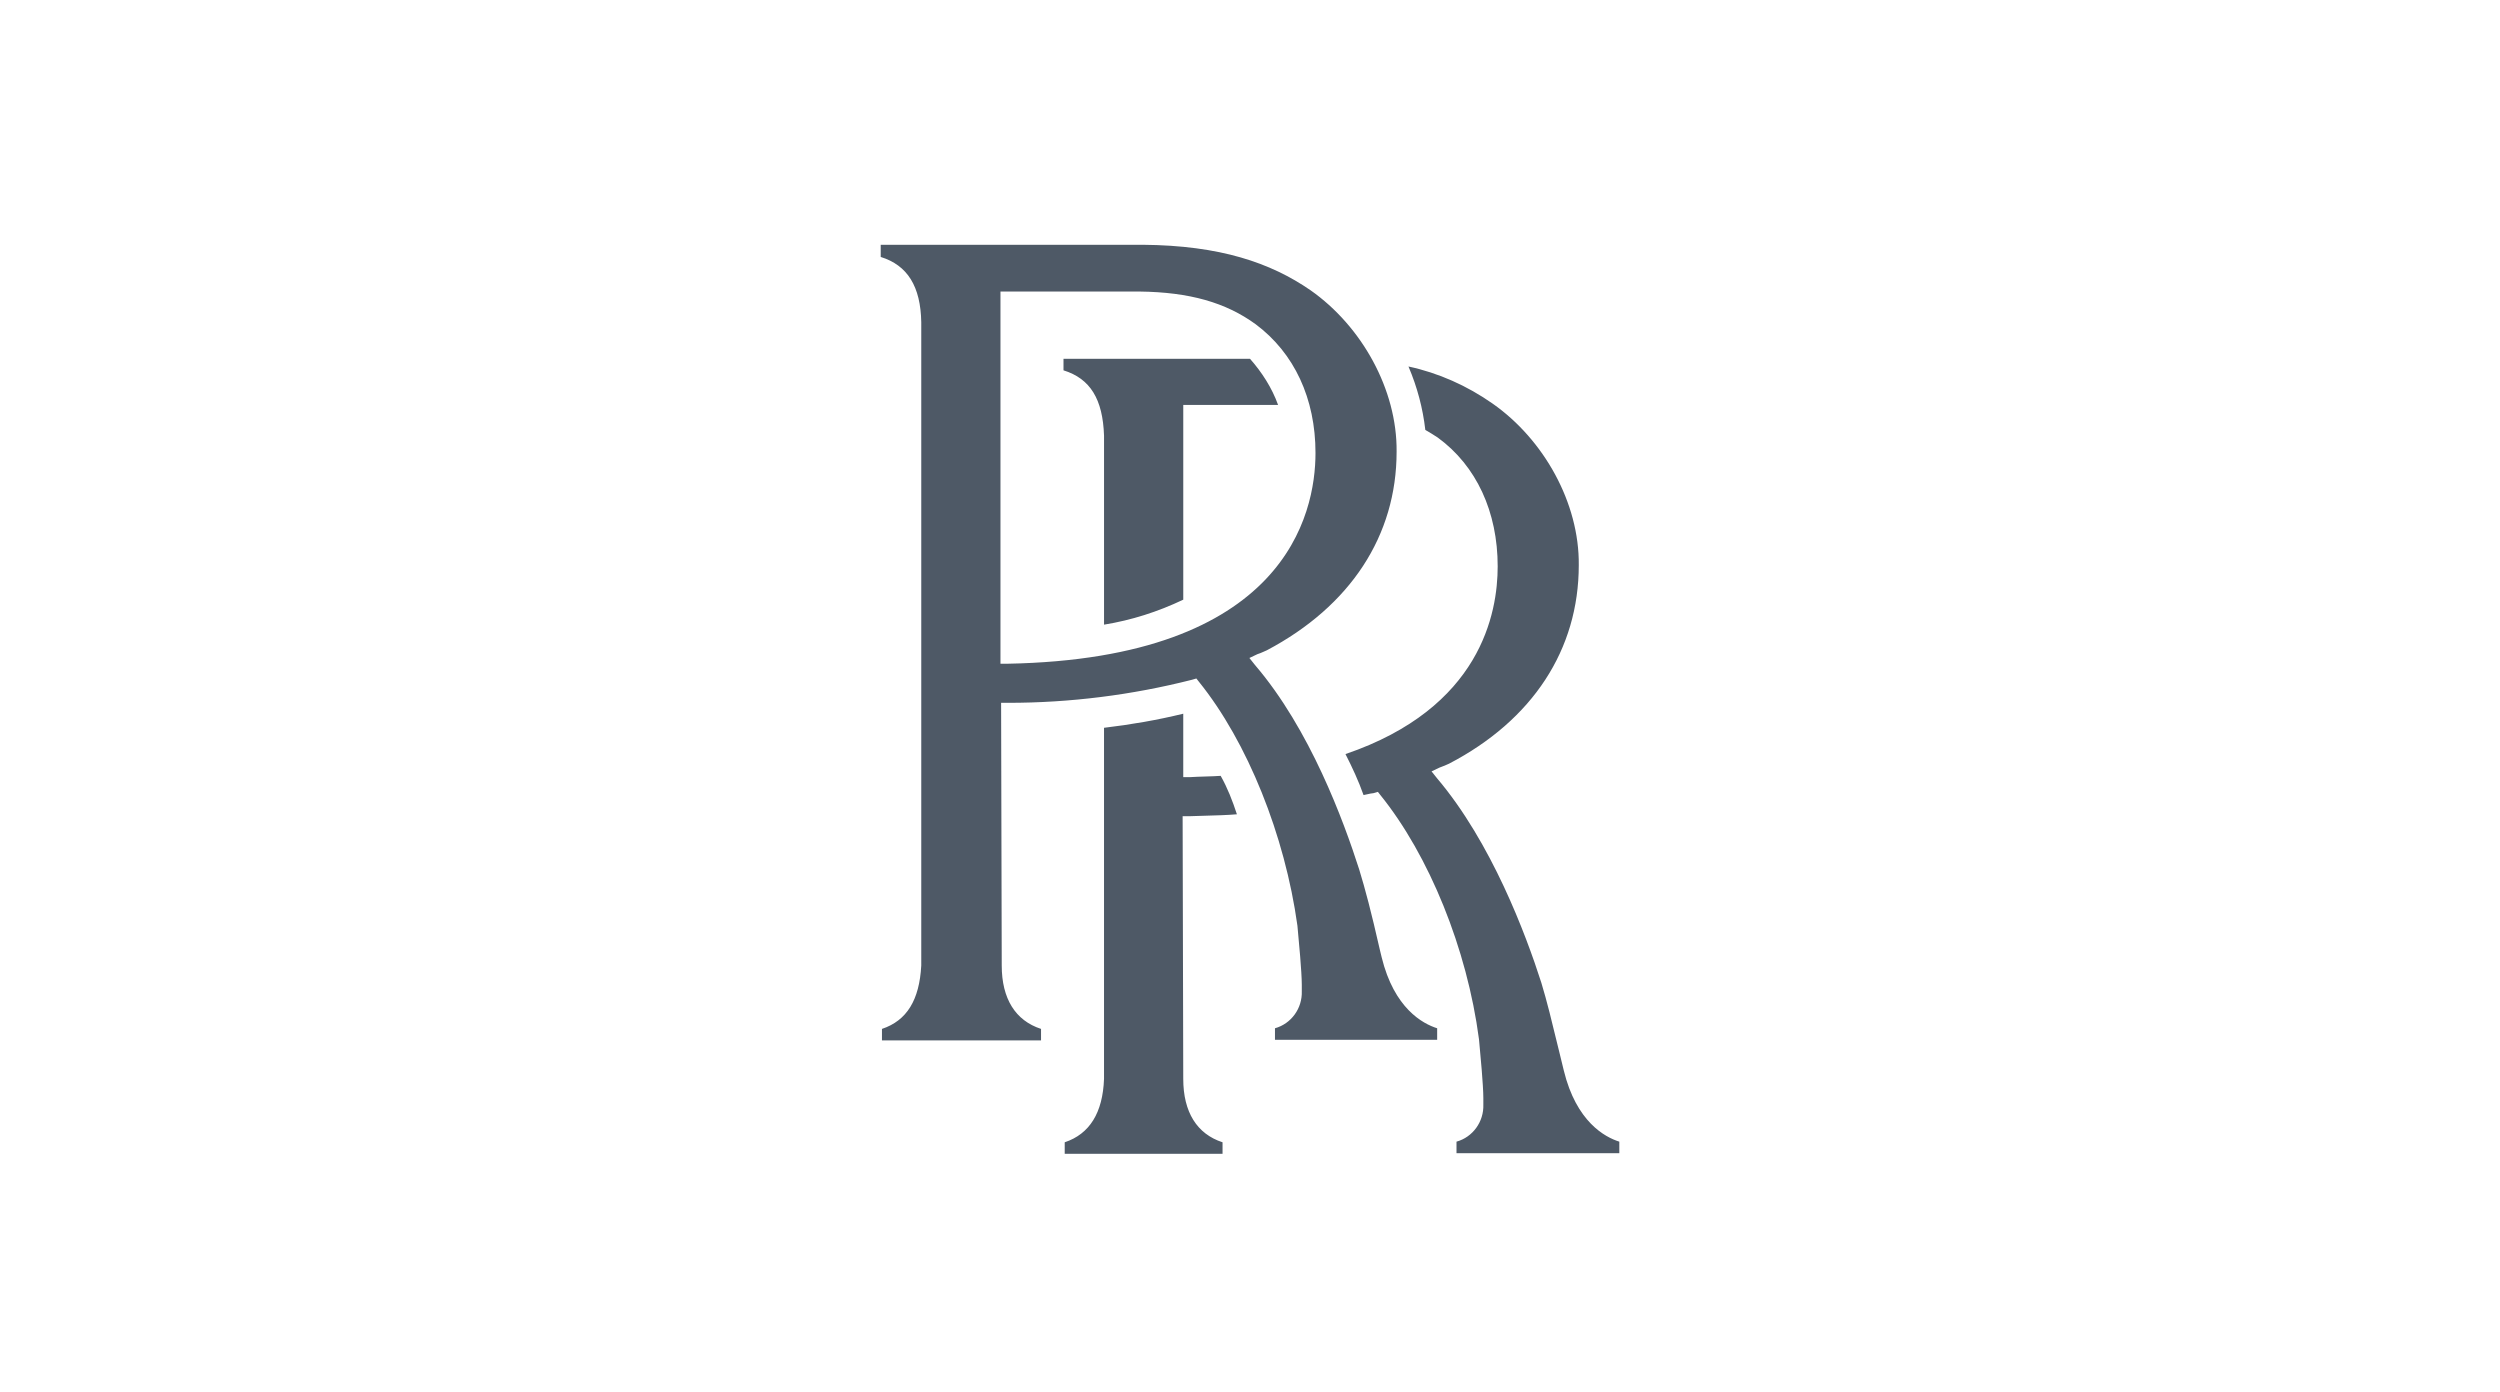<svg width="176" height="98" viewBox="0 0 176 98" fill="none" xmlns="http://www.w3.org/2000/svg">
<path fill-rule="evenodd" clip-rule="evenodd" d="M92.261 20.434C95.862 22.96 98.365 27.425 98.321 31.799C98.321 37.708 95.072 42.669 89.187 45.78C89.143 45.803 89.088 45.825 89.033 45.848C88.978 45.871 88.923 45.893 88.879 45.916C88.791 45.961 88.66 46.006 88.528 46.051L87.957 46.322L88.352 46.818C92.217 51.328 94.588 57.777 95.686 61.205C96.126 62.648 96.521 64.136 97.136 66.842L97.267 67.383C98.146 70.992 100.166 72.074 101.176 72.39V73.201H89.758V72.39C90.899 72.074 91.69 70.992 91.646 69.774V69.684V69.503V69.323C91.646 68.424 91.434 66.187 91.362 65.429L91.362 65.429C91.347 65.274 91.339 65.181 91.339 65.174C90.46 58.814 87.825 52.23 84.4 47.99L84.224 47.765L83.917 47.855C79.657 48.938 75.309 49.479 70.961 49.479H70.478L70.522 67.97C70.522 70.315 71.488 71.848 73.289 72.435V73.246H62.09V72.435C63.846 71.848 64.725 70.405 64.857 67.97V22.689C64.813 20.163 63.89 18.675 62.002 18.089V17.232H80.447C85.893 17.277 89.45 18.495 92.261 20.434ZM88.001 25.259H74.87V26.071C76.758 26.657 77.637 28.101 77.724 30.671V43.976C79.657 43.66 81.501 43.074 83.302 42.217V28.506H89.977C89.538 27.289 88.835 26.206 88.001 25.259ZM87.078 57.326C86.77 56.379 86.419 55.477 85.936 54.62C85.62 54.643 85.247 54.654 84.863 54.666C84.499 54.677 84.126 54.688 83.784 54.71H83.301V50.245C81.456 50.696 79.612 51.012 77.723 51.237V75.952C77.635 78.342 76.713 79.831 74.956 80.417V81.229H86.067V80.417C84.267 79.831 83.301 78.297 83.301 75.952L83.257 57.461H83.74C84.109 57.446 84.488 57.436 84.868 57.426C85.62 57.406 86.378 57.386 87.078 57.326ZM100.342 30.266L100.342 30.266C100.167 28.733 99.771 27.244 99.156 25.801C101.264 26.252 103.285 27.154 105.085 28.417C108.686 30.943 111.19 35.408 111.146 39.782C111.146 45.736 107.896 50.697 102.011 53.764C101.945 53.786 101.901 53.809 101.857 53.831C101.813 53.854 101.77 53.876 101.704 53.899C101.638 53.921 101.583 53.944 101.528 53.966L101.528 53.967L101.528 53.967C101.473 53.989 101.418 54.012 101.352 54.034L100.781 54.305L101.177 54.801C104.997 59.311 107.413 65.76 108.511 69.188C108.904 70.48 109.227 71.809 109.763 74.016L109.96 74.825L110.092 75.367C110.97 78.975 112.99 80.057 114 80.373V81.184H102.538V80.373C103.68 80.057 104.47 78.975 104.427 77.757V77.667V77.486V77.306C104.427 76.407 104.215 74.171 104.143 73.412L104.143 73.412C104.128 73.257 104.119 73.164 104.119 73.157C103.285 66.797 100.606 60.213 97.18 55.973L97.004 55.748L96.697 55.838C96.602 55.838 96.391 55.886 96.198 55.929C96.125 55.945 96.055 55.961 95.994 55.973C95.643 54.981 95.204 54.034 94.721 53.087C104.251 49.84 105.437 43.165 105.437 39.873C105.437 36.039 103.943 32.792 101.221 30.807C100.957 30.627 100.65 30.447 100.342 30.266L100.342 30.266L100.342 30.266ZM88.395 22.824C91.118 24.854 92.611 28.056 92.611 31.889C92.611 36.219 90.459 46.366 70.916 46.727H70.433V20.524H80.227C83.74 20.569 86.287 21.291 88.395 22.824Z" fill="#4E5966"/>
</svg>
